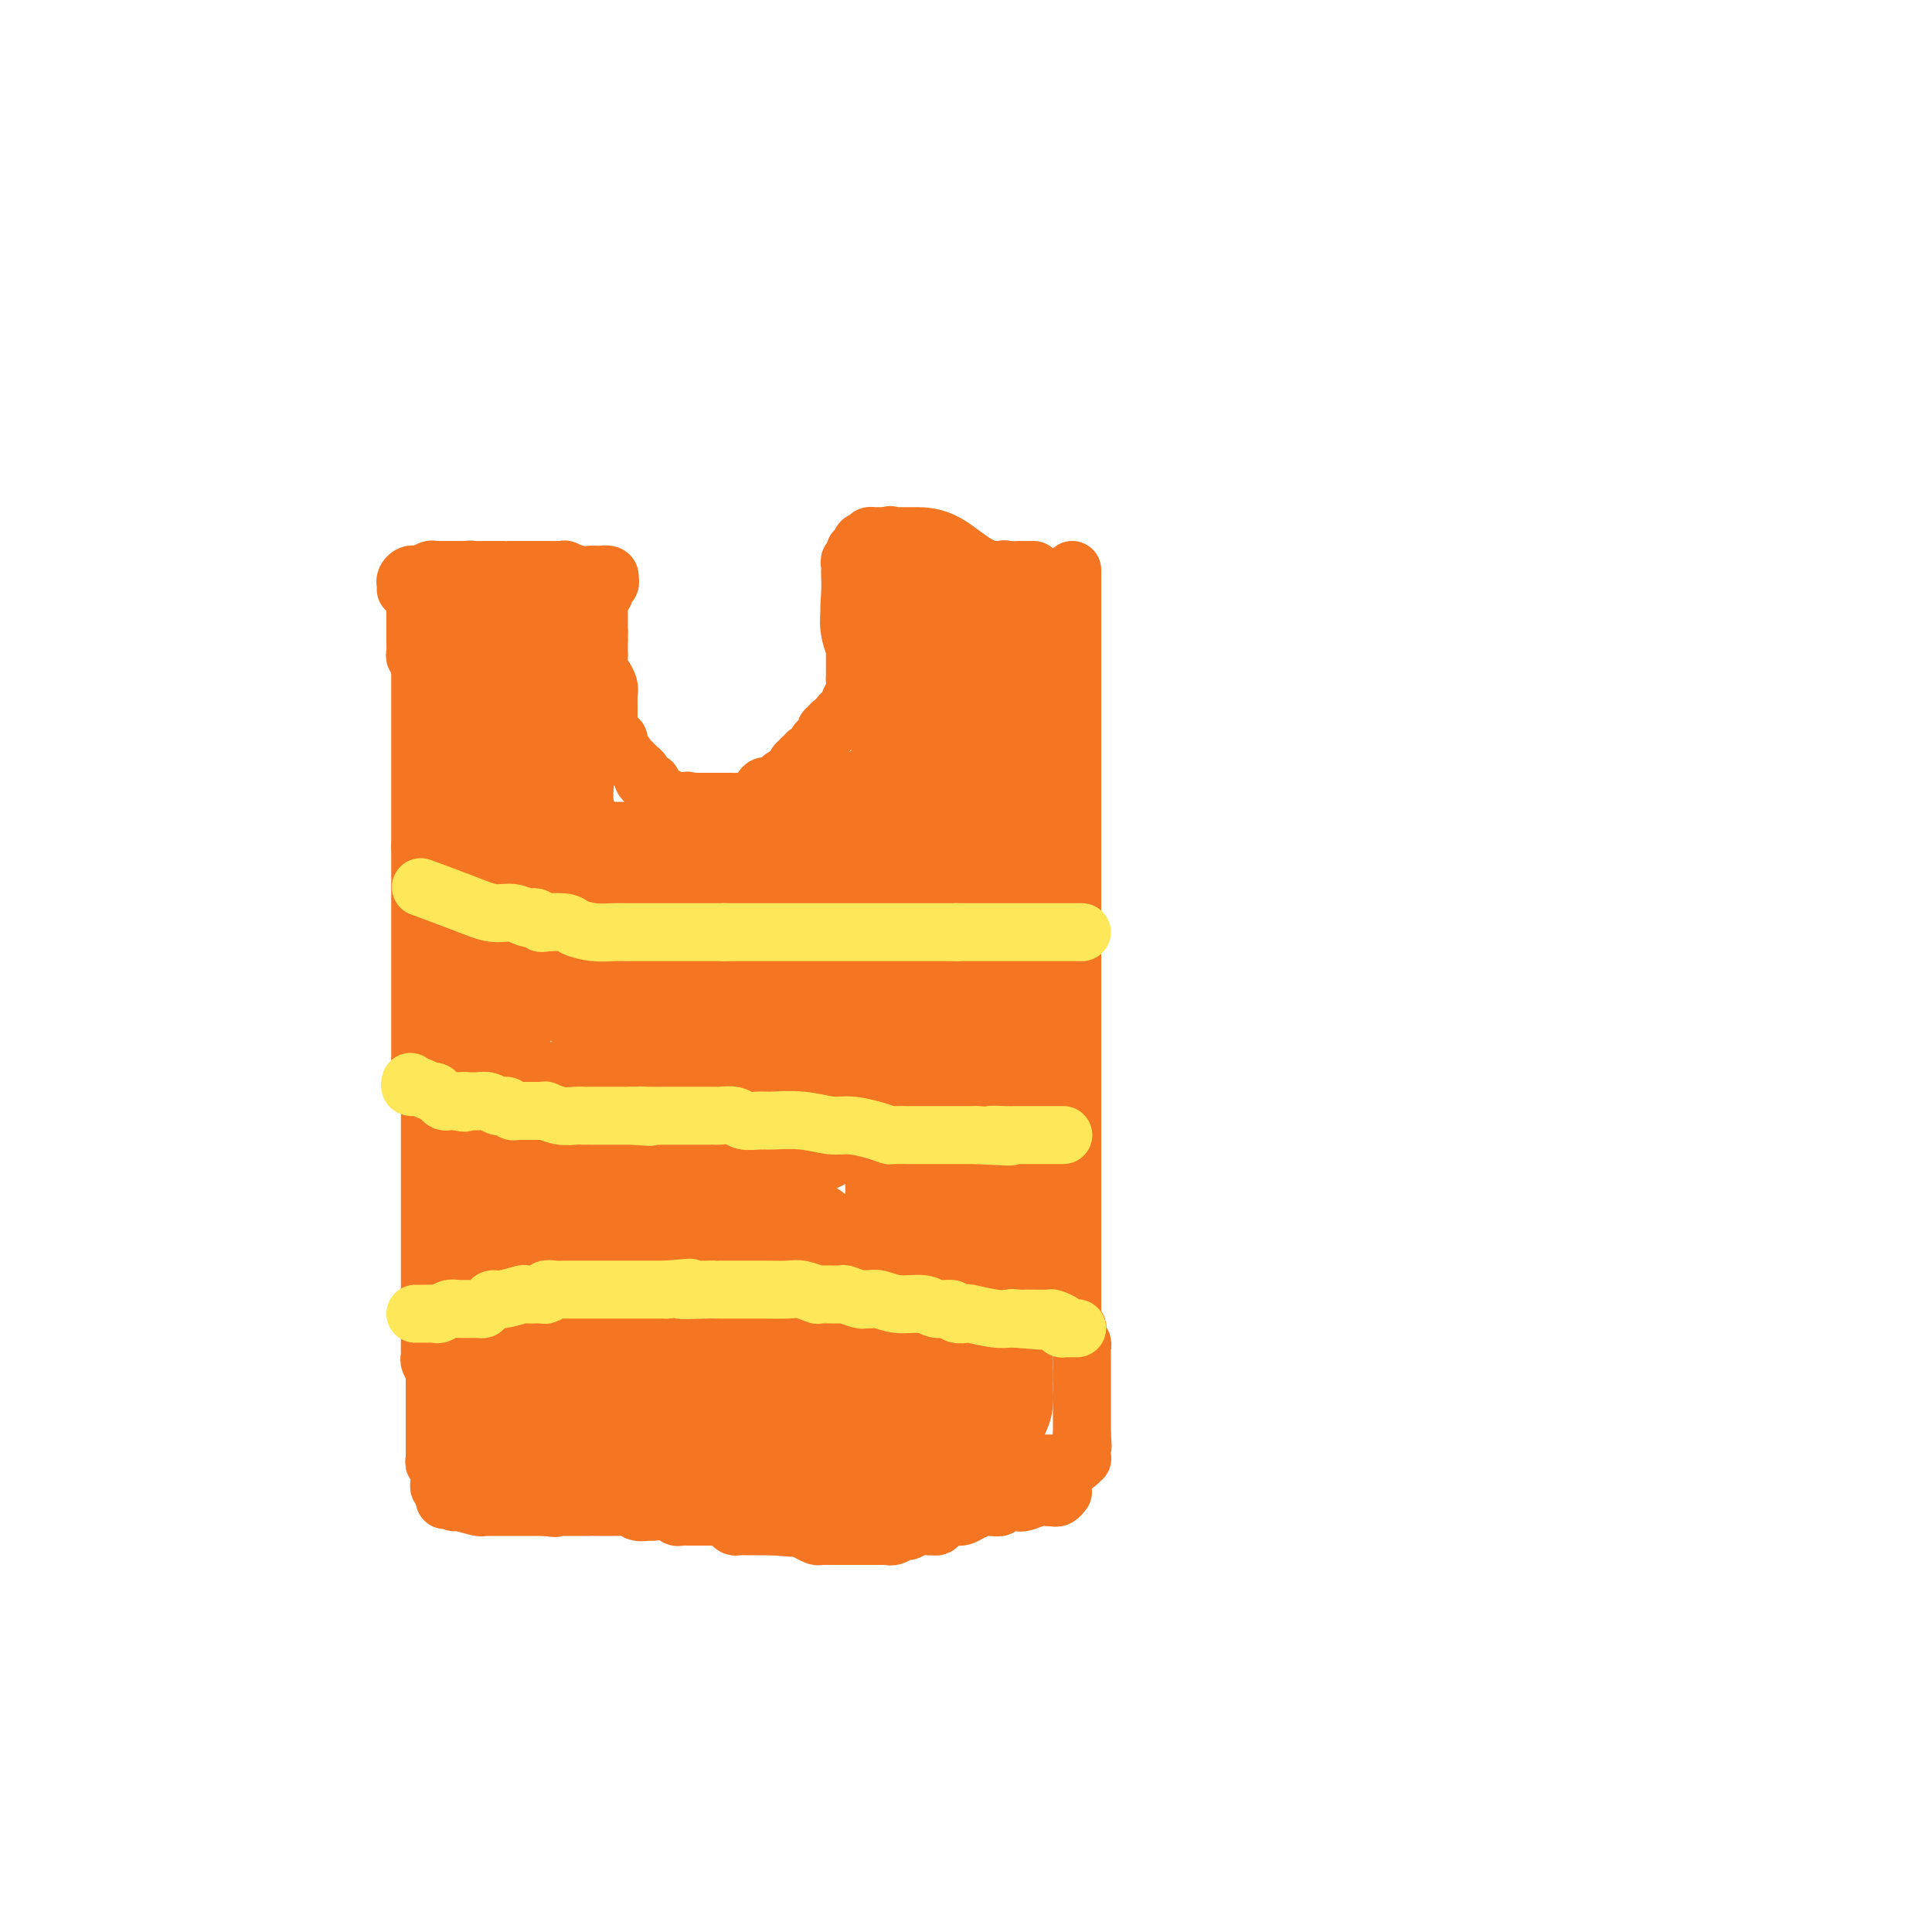 <svg viewBox='0 0 400 400' version='1.1' xmlns='http://www.w3.org/2000/svg' xmlns:xlink='http://www.w3.org/1999/xlink'><g fill='none' stroke='#F47623' stroke-width='12' stroke-linecap='round' stroke-linejoin='round'><path d='M84,122c0.022,-0.340 0.044,-0.680 0,-1c-0.044,-0.320 -0.153,-0.621 0,-1c0.153,-0.379 0.570,-0.837 1,-1c0.430,-0.163 0.874,-0.029 1,0c0.126,0.029 -0.067,-0.045 0,0c0.067,0.045 0.396,0.208 1,0c0.604,-0.208 1.485,-0.788 2,-1c0.515,-0.212 0.663,-0.057 1,0c0.337,0.057 0.864,0.015 1,0c0.136,-0.015 -0.117,-0.004 0,0c0.117,0.004 0.605,0.001 1,0c0.395,-0.001 0.697,-0.000 1,0c0.303,0.000 0.607,0.000 1,0c0.393,-0.000 0.875,-0.000 1,0c0.125,0.000 -0.107,0.000 0,0c0.107,-0.000 0.554,-0.000 1,0'/><path d='M96,118c2.048,-0.155 1.667,-0.041 2,0c0.333,0.041 1.381,0.011 2,0c0.619,-0.011 0.808,-0.003 1,0c0.192,0.003 0.385,0.001 1,0c0.615,-0.001 1.652,-0.000 2,0c0.348,0.000 0.006,0.000 0,0c-0.006,-0.000 0.324,0.000 1,0c0.676,-0.000 1.699,-0.000 2,0c0.301,0.000 -0.121,0.000 1,0c1.121,-0.000 3.786,-0.001 5,0c1.214,0.001 0.976,0.004 1,0c0.024,-0.004 0.311,-0.015 1,0c0.689,0.015 1.781,0.057 2,0c0.219,-0.057 -0.436,-0.211 0,0c0.436,0.211 1.964,0.788 3,1c1.036,0.212 1.582,0.061 2,0c0.418,-0.061 0.709,-0.030 1,0'/><path d='M123,119c4.571,0.167 2.500,0.083 2,0c-0.500,-0.083 0.571,-0.167 1,0c0.429,0.167 0.214,0.583 0,1'/><path d='M126,120c0.524,0.393 0.333,0.875 0,1c-0.333,0.125 -0.807,-0.107 -1,0c-0.193,0.107 -0.104,0.552 0,1c0.104,0.448 0.224,0.898 0,1c-0.224,0.102 -0.792,-0.145 -1,0c-0.208,0.145 -0.056,0.683 0,1c0.056,0.317 0.015,0.414 0,1c-0.015,0.586 -0.004,1.662 0,2c0.004,0.338 0.001,-0.064 0,0c-0.001,0.064 -0.000,0.592 0,1c0.000,0.408 0.000,0.697 0,1c-0.000,0.303 -0.000,0.620 0,1c0.000,0.380 0.000,0.823 0,1c-0.000,0.177 -0.000,0.089 0,0'/><path d='M124,131c-0.309,1.880 -0.083,1.080 0,1c0.083,-0.080 0.021,0.558 0,1c-0.021,0.442 -0.002,0.687 0,1c0.002,0.313 -0.015,0.695 0,1c0.015,0.305 0.060,0.532 0,1c-0.060,0.468 -0.226,1.175 0,2c0.226,0.825 0.845,1.766 1,2c0.155,0.234 -0.155,-0.239 0,0c0.155,0.239 0.774,1.192 1,2c0.226,0.808 0.061,1.472 0,2c-0.061,0.528 -0.016,0.920 0,1c0.016,0.080 0.004,-0.151 0,0c-0.004,0.151 -0.001,0.684 0,1c0.001,0.316 -0.001,0.413 0,1c0.001,0.587 0.004,1.663 0,2c-0.004,0.337 -0.016,-0.063 0,0c0.016,0.063 0.061,0.591 0,1c-0.061,0.409 -0.226,0.701 0,1c0.226,0.299 0.844,0.606 1,1c0.156,0.394 -0.150,0.875 0,1c0.150,0.125 0.757,-0.107 1,0c0.243,0.107 0.121,0.554 0,1'/><path d='M128,154c0.798,3.963 0.792,2.371 1,2c0.208,-0.371 0.629,0.477 1,1c0.371,0.523 0.690,0.719 1,1c0.310,0.281 0.609,0.648 1,1c0.391,0.352 0.875,0.689 1,1c0.125,0.311 -0.107,0.595 0,1c0.107,0.405 0.553,0.932 1,1c0.447,0.068 0.894,-0.323 1,0c0.106,0.323 -0.130,1.358 0,2c0.130,0.642 0.626,0.890 1,1c0.374,0.110 0.626,0.082 1,0c0.374,-0.082 0.871,-0.218 1,0c0.129,0.218 -0.110,0.790 0,1c0.110,0.210 0.568,0.056 1,0c0.432,-0.056 0.838,-0.016 1,0c0.162,0.016 0.081,0.008 0,0'/><path d='M140,166c2.267,1.856 1.934,0.497 2,0c0.066,-0.497 0.532,-0.133 1,0c0.468,0.133 0.937,0.036 1,0c0.063,-0.036 -0.281,-0.010 0,0c0.281,0.010 1.188,0.003 2,0c0.812,-0.003 1.531,-0.001 2,0c0.469,0.001 0.689,-0.000 1,0c0.311,0.000 0.712,0.001 1,0c0.288,-0.001 0.463,-0.005 1,0c0.537,0.005 1.435,0.017 2,0c0.565,-0.017 0.795,-0.065 1,0c0.205,0.065 0.383,0.241 1,0c0.617,-0.241 1.671,-0.901 2,-1c0.329,-0.099 -0.067,0.362 0,0c0.067,-0.362 0.596,-1.546 1,-2c0.404,-0.454 0.682,-0.178 1,0c0.318,0.178 0.677,0.259 1,0c0.323,-0.259 0.611,-0.857 1,-1c0.389,-0.143 0.877,0.168 1,0c0.123,-0.168 -0.121,-0.814 0,-1c0.121,-0.186 0.606,0.090 1,0c0.394,-0.090 0.697,-0.545 1,-1'/><path d='M164,160c1.944,-1.095 1.304,-0.833 1,-1c-0.304,-0.167 -0.274,-0.761 0,-1c0.274,-0.239 0.790,-0.121 1,0c0.210,0.121 0.112,0.244 0,0c-0.112,-0.244 -0.237,-0.857 0,-1c0.237,-0.143 0.838,0.182 1,0c0.162,-0.182 -0.115,-0.871 0,-1c0.115,-0.129 0.623,0.303 1,0c0.377,-0.303 0.622,-1.339 1,-2c0.378,-0.661 0.890,-0.947 1,-1c0.110,-0.053 -0.182,0.126 0,0c0.182,-0.126 0.839,-0.559 1,-1c0.161,-0.441 -0.173,-0.891 0,-1c0.173,-0.109 0.854,0.125 1,0c0.146,-0.125 -0.244,-0.607 0,-1c0.244,-0.393 1.122,-0.696 2,-1'/><path d='M174,149c1.504,-1.958 0.263,-1.354 0,-1c-0.263,0.354 0.451,0.456 1,0c0.549,-0.456 0.932,-1.470 1,-2c0.068,-0.530 -0.178,-0.576 0,-1c0.178,-0.424 0.780,-1.227 1,-2c0.220,-0.773 0.059,-1.516 0,-2c-0.059,-0.484 -0.016,-0.708 0,-1c0.016,-0.292 0.004,-0.652 0,-1c-0.004,-0.348 -0.001,-0.685 0,-1c0.001,-0.315 0.000,-0.609 0,-1c-0.000,-0.391 -0.000,-0.878 0,-1c0.000,-0.122 0.000,0.121 0,0c-0.000,-0.121 -0.000,-0.606 0,-1c0.000,-0.394 0.000,-0.697 0,-1'/><path d='M177,134c0.238,-3.438 -0.668,-4.532 -1,-6c-0.332,-1.468 -0.090,-3.311 0,-5c0.090,-1.689 0.028,-3.226 0,-4c-0.028,-0.774 -0.022,-0.785 0,-1c0.022,-0.215 0.061,-0.632 0,-1c-0.061,-0.368 -0.223,-0.686 0,-1c0.223,-0.314 0.829,-0.623 1,-1c0.171,-0.377 -0.094,-0.822 0,-1c0.094,-0.178 0.547,-0.089 1,0'/><path d='M178,114c0.317,-3.276 0.610,-1.466 1,-1c0.390,0.466 0.878,-0.411 1,-1c0.122,-0.589 -0.122,-0.890 0,-1c0.122,-0.110 0.610,-0.030 1,0c0.390,0.030 0.682,0.008 1,0c0.318,-0.008 0.662,-0.002 1,0c0.338,0.002 0.669,0.001 1,0'/><path d='M184,111c0.882,-0.464 0.086,-0.124 0,0c-0.086,0.124 0.537,0.033 1,0c0.463,-0.033 0.765,-0.009 1,0c0.235,0.009 0.404,0.001 1,0c0.596,-0.001 1.620,0.003 2,0c0.380,-0.003 0.116,-0.015 1,0c0.884,0.015 2.916,0.057 5,1c2.084,0.943 4.222,2.789 6,4c1.778,1.211 3.198,1.789 4,2c0.802,0.211 0.985,0.057 1,0c0.015,-0.057 -0.139,-0.016 0,0c0.139,0.016 0.569,0.008 1,0'/><path d='M207,118c3.757,1.083 1.651,0.290 1,0c-0.651,-0.290 0.154,-0.078 1,0c0.846,0.078 1.733,0.021 2,0c0.267,-0.021 -0.086,-0.006 0,0c0.086,0.006 0.611,0.001 1,0c0.389,-0.001 0.643,-0.000 1,0c0.357,0.000 0.816,0.000 1,0c0.184,-0.000 0.092,-0.000 0,0'/><path d='M86,120c-0.000,0.728 -0.000,1.456 0,2c0.000,0.544 0.000,0.905 0,1c-0.000,0.095 -0.000,-0.077 0,0c0.000,0.077 0.000,0.402 0,1c-0.000,0.598 -0.000,1.469 0,2c0.000,0.531 0.000,0.721 0,1c-0.000,0.279 -0.000,0.647 0,1c0.000,0.353 0.000,0.690 0,1c-0.000,0.310 -0.000,0.594 0,1c0.000,0.406 0.000,0.935 0,1c-0.000,0.065 -0.001,-0.332 0,0c0.001,0.332 0.004,1.395 0,2c-0.004,0.605 -0.015,0.753 0,1c0.015,0.247 0.056,0.592 0,1c-0.056,0.408 -0.207,0.879 0,1c0.207,0.121 0.774,-0.108 1,0c0.226,0.108 0.113,0.554 0,1'/><path d='M87,137c0.155,2.810 0.041,1.334 0,1c-0.041,-0.334 -0.011,0.473 0,1c0.011,0.527 0.003,0.772 0,1c-0.003,0.228 -0.001,0.439 0,1c0.001,0.561 0.000,1.474 0,2c-0.000,0.526 -0.000,0.666 0,1c0.000,0.334 0.000,0.863 0,1c-0.000,0.137 -0.000,-0.118 0,0c0.000,0.118 0.000,0.609 0,1c-0.000,0.391 -0.000,0.682 0,1c0.000,0.318 0.000,0.663 0,1c-0.000,0.337 -0.000,0.667 0,1c0.000,0.333 0.000,0.669 0,1c-0.000,0.331 -0.000,0.656 0,1c0.000,0.344 0.000,0.706 0,1c-0.000,0.294 -0.000,0.520 0,1c0.000,0.480 0.000,1.214 0,2c-0.000,0.786 -0.000,1.624 0,2c0.000,0.376 0.000,0.288 0,1c-0.000,0.712 -0.000,2.222 0,3c0.000,0.778 0.000,0.822 0,1c-0.000,0.178 -0.000,0.489 0,1c0.000,0.511 0.000,1.222 0,2c0.000,0.778 0.000,1.622 0,2c0.000,0.378 0.000,0.291 0,1c0.000,0.709 0.000,2.215 0,3c0.000,0.785 0.000,0.850 0,1c0.000,0.150 0.000,0.387 0,1c0.000,0.613 0.000,1.604 0,2c0.000,0.396 0.000,0.198 0,0'/><path d='M87,175c0.000,6.305 0.000,3.068 0,2c0.000,-1.068 0.000,0.033 0,1c0.000,0.967 0.000,1.801 0,2c0.000,0.199 0.000,-0.238 0,0c0.000,0.238 0.000,1.152 0,2c0.000,0.848 0.000,1.631 0,2c0.000,0.369 0.000,0.325 0,1c0.000,0.675 0.000,2.067 0,3c0.000,0.933 -0.000,1.405 0,2c0.000,0.595 0.000,1.314 0,2c-0.000,0.686 0.000,1.341 0,2c-0.000,0.659 0.000,1.322 0,2c0.000,0.678 -0.000,1.372 0,2c0.000,0.628 0.000,1.189 0,2c0.000,0.811 0.000,1.870 0,3c0.000,1.130 0.000,2.330 0,3c0.000,0.670 0.000,0.810 0,1c0.000,0.190 0.000,0.431 0,1c0.000,0.569 0.000,1.466 0,2c0.000,0.534 0.000,0.705 0,1c0.000,0.295 0.000,0.713 0,1c0.000,0.287 0.000,0.444 0,1c0.000,0.556 0.000,1.511 0,2c0.000,0.489 0.000,0.513 0,1c0.000,0.487 0.000,1.439 0,2c0.000,0.561 0.000,0.732 0,1c0.000,0.268 0.000,0.634 0,1'/><path d='M87,220c-0.065,7.307 -0.228,3.074 0,2c0.228,-1.074 0.846,1.012 1,2c0.154,0.988 -0.155,0.880 0,1c0.155,0.120 0.774,0.469 1,1c0.226,0.531 0.061,1.245 0,2c-0.061,0.755 -0.016,1.550 0,2c0.016,0.450 0.004,0.555 0,1c-0.004,0.445 -0.001,1.232 0,2c0.001,0.768 0.000,1.519 0,2c-0.000,0.481 -0.000,0.693 0,1c0.000,0.307 0.000,0.708 0,1c-0.000,0.292 -0.000,0.474 0,1c0.000,0.526 0.000,1.397 0,2c-0.000,0.603 -0.000,0.939 0,1c0.000,0.061 0.000,-0.152 0,0c-0.000,0.152 -0.000,0.671 0,1c0.000,0.329 0.000,0.468 0,1c-0.000,0.532 -0.000,1.456 0,2c0.000,0.544 0.000,0.707 0,1c-0.000,0.293 -0.000,0.717 0,1c0.000,0.283 0.000,0.427 0,1c-0.000,0.573 -0.000,1.575 0,2c0.000,0.425 0.000,0.273 0,1c-0.000,0.727 -0.000,2.334 0,3c0.000,0.666 0.000,0.390 0,1c-0.000,0.610 -0.000,2.105 0,3c0.000,0.895 0.000,1.188 0,2c-0.000,0.812 -0.000,2.142 0,3c0.000,0.858 0.000,1.245 0,2c0.000,0.755 0.000,1.877 0,3'/><path d='M89,268c0.309,7.317 0.083,1.609 0,0c-0.083,-1.609 -0.022,0.882 0,2c0.022,1.118 0.006,0.864 0,1c-0.006,0.136 -0.002,0.663 0,1c0.002,0.337 0.000,0.486 0,1c-0.000,0.514 -0.000,1.394 0,2c0.000,0.606 -0.000,0.940 0,1c0.000,0.060 0.000,-0.152 0,0c-0.000,0.152 -0.001,0.670 0,1c0.001,0.330 0.004,0.473 0,1c-0.004,0.527 -0.016,1.437 0,2c0.016,0.563 0.061,0.780 0,1c-0.061,0.220 -0.226,0.443 0,1c0.226,0.557 0.845,1.449 1,2c0.155,0.551 -0.155,0.760 0,1c0.155,0.240 0.774,0.512 1,1c0.226,0.488 0.061,1.191 0,2c-0.061,0.809 -0.016,1.722 0,2c0.016,0.278 0.003,-0.081 0,0c-0.003,0.081 0.002,0.600 0,1c-0.002,0.400 -0.012,0.681 0,1c0.012,0.319 0.046,0.677 0,1c-0.046,0.323 -0.171,0.611 0,1c0.171,0.389 0.638,0.879 1,1c0.362,0.121 0.617,-0.126 1,0c0.383,0.126 0.893,0.625 1,1c0.107,0.375 -0.188,0.626 0,1c0.188,0.374 0.858,0.870 1,1c0.142,0.130 -0.245,-0.106 0,0c0.245,0.106 1.123,0.553 2,1'/><path d='M97,299c0.880,1.016 0.080,1.057 0,1c-0.080,-0.057 0.561,-0.211 1,0c0.439,0.211 0.675,0.789 1,1c0.325,0.211 0.739,0.057 1,0c0.261,-0.057 0.370,-0.015 1,0c0.630,0.015 1.780,0.004 3,0c1.220,-0.004 2.511,-0.001 4,0c1.489,0.001 3.177,0.000 4,0c0.823,-0.000 0.779,-0.000 1,0c0.221,0.000 0.705,0.001 1,0c0.295,-0.001 0.402,-0.002 1,0c0.598,0.002 1.689,0.008 2,0c0.311,-0.008 -0.158,-0.031 0,0c0.158,0.031 0.943,0.116 2,0c1.057,-0.116 2.387,-0.435 3,0c0.613,0.435 0.509,1.622 1,2c0.491,0.378 1.577,-0.052 2,0c0.423,0.052 0.182,0.587 1,1c0.818,0.413 2.695,0.703 4,1c1.305,0.297 2.040,0.600 3,1c0.960,0.400 2.147,0.896 3,1c0.853,0.104 1.374,-0.183 2,0c0.626,0.183 1.358,0.837 2,1c0.642,0.163 1.193,-0.167 2,0c0.807,0.167 1.868,0.829 3,1c1.132,0.171 2.334,-0.150 3,0c0.666,0.150 0.795,0.771 1,1c0.205,0.229 0.487,0.065 1,0c0.513,-0.065 1.256,-0.033 2,0'/><path d='M152,310c4.813,1.388 1.845,0.357 1,0c-0.845,-0.357 0.433,-0.039 1,0c0.567,0.039 0.422,-0.200 1,0c0.578,0.200 1.879,0.838 2,1c0.121,0.162 -0.939,-0.153 0,0c0.939,0.153 3.877,0.773 5,1c1.123,0.227 0.432,0.061 1,0c0.568,-0.061 2.393,-0.016 3,0c0.607,0.016 -0.006,0.004 0,0c0.006,-0.004 0.632,-0.001 1,0c0.368,0.001 0.479,0.000 1,0c0.521,-0.000 1.453,-0.000 2,0c0.547,0.000 0.709,0.000 1,0c0.291,-0.000 0.711,-0.000 1,0c0.289,0.000 0.449,0.000 1,0c0.551,-0.000 1.495,-0.000 2,0c0.505,0.000 0.572,0.001 1,0c0.428,-0.001 1.218,-0.004 2,0c0.782,0.004 1.557,0.015 2,0c0.443,-0.015 0.555,-0.057 1,0c0.445,0.057 1.225,0.211 2,0c0.775,-0.211 1.547,-0.788 2,-1c0.453,-0.212 0.588,-0.061 1,0c0.412,0.061 1.100,0.031 2,0c0.900,-0.031 2.012,-0.064 3,0c0.988,0.064 1.852,0.223 3,0c1.148,-0.223 2.578,-0.829 3,-1c0.422,-0.171 -0.165,0.094 0,0c0.165,-0.094 1.083,-0.547 2,-1'/><path d='M199,309c2.859,-0.630 2.008,-0.704 2,-1c-0.008,-0.296 0.827,-0.815 1,-1c0.173,-0.185 -0.315,-0.035 0,0c0.315,0.035 1.432,-0.046 2,0c0.568,0.046 0.587,0.219 1,0c0.413,-0.219 1.221,-0.829 2,-1c0.779,-0.171 1.528,0.099 2,0c0.472,-0.099 0.665,-0.565 1,-1c0.335,-0.435 0.810,-0.839 1,-1c0.190,-0.161 0.095,-0.081 0,0'/><path d='M222,118c0.000,0.222 0.000,0.445 0,1c0.000,0.555 -0.000,1.444 0,2c0.000,0.556 0.000,0.780 0,1c0.000,0.220 0.000,0.436 0,1c-0.000,0.564 0.000,1.474 0,2c0.000,0.526 -0.000,0.666 0,1c0.000,0.334 0.000,0.863 0,1c0.000,0.137 0.000,-0.117 0,0c0.000,0.117 0.000,0.605 0,1c0.000,0.395 0.000,0.697 0,1c0.000,0.303 0.000,0.606 0,1c0.000,0.394 -0.000,0.879 0,1c0.000,0.121 0.000,-0.122 0,0c-0.000,0.122 -0.000,0.609 0,1c0.000,0.391 0.000,0.685 0,1c0.000,0.315 0.000,0.651 0,1c0.000,0.349 0.000,0.709 0,1c0.000,0.291 0.000,0.512 0,1c0.000,0.488 0.000,1.244 0,2'/><path d='M222,138c0.000,3.290 -0.000,1.516 0,1c0.000,-0.516 0.000,0.228 0,1c0.000,0.772 0.000,1.573 0,2c-0.000,0.427 0.000,0.482 0,1c0.000,0.518 -0.000,1.501 0,2c0.000,0.499 0.000,0.514 0,1c0.000,0.486 0.000,1.443 0,2c0.000,0.557 0.000,0.715 0,1c0.000,0.285 0.000,0.698 0,1c0.000,0.302 0.000,0.493 0,1c0.000,0.507 -0.000,1.329 0,2c0.000,0.671 0.000,1.190 0,2c-0.000,0.810 -0.000,1.909 0,3c0.000,1.091 0.000,2.174 0,3c0.000,0.826 0.000,1.396 0,2c0.000,0.604 0.000,1.242 0,2c0.000,0.758 0.000,1.636 0,2c0.000,0.364 0.000,0.216 0,1c0.000,0.784 0.000,2.502 0,3c0.000,0.498 0.000,-0.222 0,0c0.000,0.222 0.000,1.386 0,2c0.000,0.614 0.000,0.679 0,1c0.000,0.321 0.000,0.900 0,1c0.000,0.100 0.000,-0.278 0,0c0.000,0.278 0.000,1.210 0,2c0.000,0.790 0.000,1.436 0,2c0.000,0.564 0.000,1.046 0,2c0.000,0.954 0.000,2.379 0,3c0.000,0.621 0.000,0.436 0,1c0.000,0.564 0.000,1.875 0,3c0.000,1.125 0.000,2.062 0,3'/><path d='M222,191c0.000,8.452 -0.000,3.080 0,2c0.000,-1.080 0.000,2.130 0,4c0.000,1.870 0.000,2.399 0,3c-0.000,0.601 0.000,1.273 0,2c0.000,0.727 -0.000,1.508 0,2c0.000,0.492 0.000,0.696 0,1c0.000,0.304 0.000,0.709 0,1c0.000,0.291 0.000,0.466 0,1c0.000,0.534 0.000,1.425 0,2c0.000,0.575 0.000,0.835 0,1c0.000,0.165 -0.000,0.237 0,1c0.000,0.763 0.000,2.218 0,3c-0.000,0.782 -0.000,0.891 0,1c0.000,0.109 0.000,0.218 0,1c0.000,0.782 0.000,2.238 0,3c0.000,0.762 0.000,0.829 0,1c0.000,0.171 0.000,0.445 0,1c0.000,0.555 0.000,1.392 0,2c0.000,0.608 0.000,0.987 0,1c0.000,0.013 0.000,-0.340 0,0c0.000,0.340 0.000,1.372 0,2c0.000,0.628 0.000,0.851 0,1c0.000,0.149 0.000,0.224 0,1c0.000,0.776 0.000,2.253 0,3c0.000,0.747 0.000,0.763 0,1c0.000,0.237 0.000,0.693 0,1c0.000,0.307 0.000,0.463 0,1c0.000,0.537 0.000,1.453 0,2c0.000,0.547 0.000,0.724 0,1c0.000,0.276 0.000,0.650 0,1c0.000,0.350 0.000,0.675 0,1'/><path d='M222,239c0.000,7.887 -0.000,3.605 0,2c0.000,-1.605 0.000,-0.531 0,0c0.000,0.531 0.000,0.520 0,1c-0.000,0.480 0.000,1.452 0,2c0.000,0.548 -0.000,0.672 0,1c0.000,0.328 0.000,0.861 0,1c0.000,0.139 0.000,-0.117 0,0c0.000,0.117 0.000,0.608 0,1c0.000,0.392 0.000,0.685 0,1c0.000,0.315 0.000,0.652 0,1c0.000,0.348 -0.000,0.705 0,1c0.000,0.295 0.000,0.527 0,1c-0.000,0.473 -0.000,1.187 0,2c0.000,0.813 0.000,1.723 0,2c0.000,0.277 0.000,-0.080 0,0c0.000,0.080 0.000,0.598 0,1c0.000,0.402 0.000,0.689 0,1c0.000,0.311 0.000,0.648 0,1c0.000,0.352 0.000,0.721 0,1c0.000,0.279 0.000,0.469 0,1c0.000,0.531 0.000,1.403 0,2c0.000,0.597 0.000,0.919 0,1c0.000,0.081 0.000,-0.081 0,0c0.000,0.081 0.000,0.403 0,1c0.000,0.597 0.000,1.468 0,2c0.000,0.532 0.000,0.724 0,1c0.000,0.276 0.000,0.635 0,1c0.000,0.365 0.000,0.737 0,1c0.000,0.263 0.000,0.417 0,1c0.000,0.583 0.000,1.595 0,2c0.000,0.405 0.000,0.202 0,0'/><path d='M222,272c0.228,5.720 0.797,3.522 1,3c0.203,-0.522 0.040,0.634 0,1c-0.040,0.366 0.042,-0.057 0,0c-0.042,0.057 -0.207,0.594 0,1c0.207,0.406 0.788,0.683 1,1c0.212,0.317 0.057,0.675 0,1c-0.057,0.325 -0.015,0.615 0,1c0.015,0.385 0.004,0.863 0,1c-0.004,0.137 -0.001,-0.066 0,0c0.001,0.066 0.000,0.403 0,1c-0.000,0.597 -0.000,1.455 0,2c0.000,0.545 0.000,0.776 0,1c-0.000,0.224 -0.000,0.442 0,1c0.000,0.558 0.000,1.458 0,2c-0.000,0.542 -0.000,0.728 0,1c0.000,0.272 0.000,0.631 0,1c-0.000,0.369 -0.000,0.746 0,1c0.000,0.254 0.000,0.383 0,1c-0.000,0.617 -0.000,1.722 0,2c0.000,0.278 0.000,-0.271 0,0c-0.000,0.271 -0.000,1.363 0,2c0.000,0.637 0.000,0.818 0,1'/><path d='M224,297c0.309,4.107 0.083,1.874 0,1c-0.083,-0.874 -0.022,-0.388 0,0c0.022,0.388 0.007,0.677 0,1c-0.007,0.323 -0.005,0.679 0,1c0.005,0.321 0.014,0.608 0,1c-0.014,0.392 -0.050,0.890 0,1c0.050,0.110 0.187,-0.167 0,0c-0.187,0.167 -0.698,0.777 -1,1c-0.302,0.223 -0.394,0.060 -1,0c-0.606,-0.060 -1.725,-0.016 -2,0c-0.275,0.016 0.295,0.004 0,0c-0.295,-0.004 -1.455,-0.001 -2,0c-0.545,0.001 -0.475,0.000 -1,0c-0.525,-0.000 -1.646,-0.000 -2,0c-0.354,0.000 0.059,0.000 0,0c-0.059,-0.000 -0.588,-0.000 -1,0c-0.412,0.000 -0.706,0.000 -1,0'/><path d='M213,303c-1.968,0.000 -1.886,0.000 -2,0c-0.114,0.000 -0.422,0.000 -1,0c-0.578,0.000 -1.425,0.000 -2,0c-0.575,0.000 -0.879,0.000 -1,0c-0.121,0.000 -0.061,0.000 0,0'/></g>
<g fill='none' stroke='#F47623' stroke-width='28' stroke-linecap='round' stroke-linejoin='round'><path d='M184,130c-0.210,-0.734 -0.421,-1.469 0,-2c0.421,-0.531 1.473,-0.859 2,-1c0.527,-0.141 0.527,-0.094 1,0c0.473,0.094 1.418,0.235 2,0c0.582,-0.235 0.800,-0.847 1,-1c0.200,-0.153 0.382,0.155 1,0c0.618,-0.155 1.671,-0.771 2,-1c0.329,-0.229 -0.065,-0.072 0,0c0.065,0.072 0.590,0.058 1,0c0.410,-0.058 0.705,-0.160 1,0c0.295,0.160 0.591,0.583 2,1c1.409,0.417 3.933,0.829 5,1c1.067,0.171 0.677,0.102 1,0c0.323,-0.102 1.357,-0.237 2,0c0.643,0.237 0.894,0.847 1,1c0.106,0.153 0.067,-0.151 0,0c-0.067,0.151 -0.162,0.757 0,1c0.162,0.243 0.581,0.121 1,0'/><path d='M207,129c2.332,0.863 1.161,1.022 1,1c-0.161,-0.022 0.689,-0.224 1,0c0.311,0.224 0.083,0.874 0,1c-0.083,0.126 -0.022,-0.271 0,0c0.022,0.271 0.006,1.212 0,2c-0.006,0.788 -0.001,1.424 0,2c0.001,0.576 -0.004,1.091 0,2c0.004,0.909 0.015,2.212 0,3c-0.015,0.788 -0.057,1.061 0,2c0.057,0.939 0.211,2.543 0,3c-0.211,0.457 -0.789,-0.233 -1,0c-0.211,0.233 -0.057,1.390 0,2c0.057,0.610 0.016,0.673 0,1c-0.016,0.327 -0.007,0.918 0,1c0.007,0.082 0.012,-0.344 0,0c-0.012,0.344 -0.042,1.457 0,2c0.042,0.543 0.155,0.515 0,1c-0.155,0.485 -0.577,1.481 -1,2c-0.423,0.519 -0.845,0.559 -1,1c-0.155,0.441 -0.041,1.283 0,2c0.041,0.717 0.011,1.308 0,2c-0.011,0.692 -0.003,1.483 0,2c0.003,0.517 0.002,0.758 0,1'/><path d='M206,162c-0.155,5.529 -0.041,2.850 0,2c0.041,-0.850 0.011,0.128 0,1c-0.011,0.872 -0.003,1.637 0,2c0.003,0.363 0.002,0.323 0,1c-0.002,0.677 -0.004,2.072 0,3c0.004,0.928 0.015,1.389 0,2c-0.015,0.611 -0.057,1.371 0,2c0.057,0.629 0.211,1.126 0,2c-0.211,0.874 -0.789,2.125 -1,3c-0.211,0.875 -0.057,1.375 0,2c0.057,0.625 0.015,1.375 0,2c-0.015,0.625 -0.003,1.125 0,2c0.003,0.875 -0.003,2.123 0,3c0.003,0.877 0.015,1.381 0,2c-0.015,0.619 -0.057,1.354 0,2c0.057,0.646 0.211,1.205 0,2c-0.211,0.795 -0.789,1.827 -1,3c-0.211,1.173 -0.057,2.485 0,3c0.057,0.515 0.015,0.231 0,1c-0.015,0.769 -0.004,2.590 0,4c0.004,1.410 0.001,2.409 0,3c-0.001,0.591 -0.000,0.773 0,1c0.000,0.227 0.000,0.500 0,1c-0.000,0.500 -0.000,1.226 0,2c0.000,0.774 0.000,1.596 0,2c-0.000,0.404 -0.000,0.392 0,1c0.000,0.608 0.000,1.837 0,3c-0.000,1.163 -0.000,2.260 0,3c0.000,0.740 0.000,1.122 0,2c-0.000,0.878 -0.000,2.251 0,3c0.000,0.749 0.000,0.875 0,1'/><path d='M204,228c-0.309,10.601 -0.083,4.105 0,2c0.083,-2.105 0.022,0.183 0,2c-0.022,1.817 -0.006,3.163 0,4c0.006,0.837 0.002,1.166 0,2c-0.002,0.834 -0.000,2.173 0,3c0.000,0.827 0.000,1.143 0,2c-0.000,0.857 -0.000,2.256 0,3c0.000,0.744 0.000,0.832 0,1c-0.000,0.168 -0.000,0.416 0,1c0.000,0.584 0.000,1.505 0,2c-0.000,0.495 -0.000,0.565 0,1c0.000,0.435 0.000,1.233 0,2c-0.000,0.767 -0.000,1.501 0,2c0.000,0.499 0.000,0.763 0,1c-0.000,0.237 -0.000,0.448 0,1c0.000,0.552 0.000,1.446 0,2c-0.000,0.554 -0.000,0.768 0,1c0.000,0.232 0.000,0.481 0,1c-0.000,0.519 -0.000,1.309 0,2c0.000,0.691 0.000,1.285 0,2c-0.000,0.715 -0.000,1.552 0,2c0.000,0.448 0.000,0.506 0,1c-0.000,0.494 0.000,1.423 0,2c0.000,0.577 0.000,0.801 0,1c0.000,0.199 0.000,0.371 0,1c0.000,0.629 0.000,1.713 0,3c0.000,1.287 0.000,2.776 0,4c0.000,1.224 0.000,2.184 0,3c0.000,0.816 0.000,1.489 0,2c0.000,0.511 0.000,0.860 0,1c0.000,0.140 0.000,0.070 0,0'/><path d='M204,285c0.003,9.233 0.011,3.817 0,2c-0.011,-1.817 -0.039,-0.035 0,1c0.039,1.035 0.147,1.321 0,2c-0.147,0.679 -0.549,1.750 -1,2c-0.451,0.250 -0.951,-0.321 -2,0c-1.049,0.321 -2.647,1.534 -4,2c-1.353,0.466 -2.461,0.185 -3,0c-0.539,-0.185 -0.510,-0.274 -1,0c-0.490,0.274 -1.498,0.911 -2,1c-0.502,0.089 -0.498,-0.368 -1,0c-0.502,0.368 -1.511,1.563 -2,2c-0.489,0.437 -0.460,0.117 -1,0c-0.540,-0.117 -1.650,-0.031 -3,0c-1.350,0.031 -2.939,0.008 -4,0c-1.061,-0.008 -1.593,-0.002 -2,0c-0.407,0.002 -0.690,0.001 -1,0c-0.310,-0.001 -0.647,-0.000 -1,0c-0.353,0.000 -0.723,0.000 -1,0c-0.277,-0.000 -0.462,-0.000 -1,0c-0.538,0.000 -1.429,0.000 -3,0c-1.571,-0.000 -3.821,-0.000 -5,0c-1.179,0.000 -1.285,0.000 -2,0c-0.715,-0.000 -2.039,-0.000 -3,0c-0.961,0.000 -1.560,0.000 -2,0c-0.440,-0.000 -0.720,-0.000 -1,0'/><path d='M158,297c-4.854,0.000 -1.990,0.000 -1,0c0.990,-0.000 0.105,-0.000 -1,0c-1.105,0.000 -2.430,0.000 -3,0c-0.570,-0.000 -0.385,-0.000 -1,0c-0.615,0.000 -2.030,0.000 -3,0c-0.970,-0.000 -1.495,-0.000 -2,0c-0.505,0.000 -0.990,0.000 -2,0c-1.010,-0.000 -2.544,-0.000 -4,0c-1.456,0.000 -2.835,0.000 -4,0c-1.165,-0.000 -2.118,-0.000 -3,0c-0.882,0.000 -1.693,0.001 -3,0c-1.307,-0.001 -3.110,-0.004 -4,0c-0.890,0.004 -0.868,0.015 -1,0c-0.132,-0.015 -0.416,-0.056 -1,0c-0.584,0.056 -1.466,0.211 -2,0c-0.534,-0.211 -0.721,-0.786 -1,-1c-0.279,-0.214 -0.650,-0.065 -1,0c-0.350,0.065 -0.679,0.046 -1,0c-0.321,-0.046 -0.632,-0.118 -1,0c-0.368,0.118 -0.791,0.425 -1,0c-0.209,-0.425 -0.202,-1.581 -1,-2c-0.798,-0.419 -2.399,-0.102 -4,0c-1.601,0.102 -3.200,-0.011 -4,0c-0.800,0.011 -0.800,0.146 -1,0c-0.200,-0.146 -0.600,-0.573 -1,-1'/><path d='M107,293c-2.714,-0.789 -1.498,-0.760 -1,-1c0.498,-0.240 0.277,-0.747 0,-1c-0.277,-0.253 -0.610,-0.252 -1,-1c-0.390,-0.748 -0.837,-2.246 -1,-3c-0.163,-0.754 -0.044,-0.765 0,-1c0.044,-0.235 0.012,-0.695 0,-1c-0.012,-0.305 -0.003,-0.455 0,-1c0.003,-0.545 0.001,-1.484 0,-2c-0.001,-0.516 -0.000,-0.610 0,-1c0.000,-0.390 0.000,-1.076 0,-2c-0.000,-0.924 -0.001,-2.085 0,-3c0.001,-0.915 0.002,-1.585 0,-2c-0.002,-0.415 -0.008,-0.575 0,-1c0.008,-0.425 0.030,-1.115 0,-2c-0.030,-0.885 -0.113,-1.966 0,-3c0.113,-1.034 0.423,-2.020 0,-3c-0.423,-0.980 -1.577,-1.954 -2,-3c-0.423,-1.046 -0.113,-2.163 0,-3c0.113,-0.837 0.030,-1.395 0,-2c-0.030,-0.605 -0.008,-1.256 0,-2c0.008,-0.744 0.003,-1.579 0,-2c-0.003,-0.421 -0.004,-0.427 0,-1c0.004,-0.573 0.011,-1.714 0,-2c-0.011,-0.286 -0.041,0.284 0,0c0.041,-0.284 0.155,-1.423 0,-2c-0.155,-0.577 -0.577,-0.591 -1,-1c-0.423,-0.409 -0.845,-1.212 -1,-2c-0.155,-0.788 -0.041,-1.562 0,-2c0.041,-0.438 0.011,-0.541 0,-1c-0.011,-0.459 -0.003,-1.274 0,-2c0.003,-0.726 0.002,-1.363 0,-2'/><path d='M100,238c-1.083,-8.639 -0.290,-2.738 0,-1c0.290,1.738 0.078,-0.688 0,-2c-0.078,-1.312 -0.021,-1.512 0,-2c0.021,-0.488 0.006,-1.265 0,-2c-0.006,-0.735 -0.001,-1.426 0,-2c0.001,-0.574 0.000,-1.029 0,-1c-0.000,0.029 -0.000,0.542 0,0c0.000,-0.542 0.000,-2.140 0,-3c-0.000,-0.860 -0.000,-0.981 0,-2c0.000,-1.019 0.000,-2.935 0,-4c-0.000,-1.065 -0.000,-1.280 0,-2c0.000,-0.720 0.000,-1.944 0,-3c-0.000,-1.056 -0.000,-1.945 0,-3c0.000,-1.055 0.000,-2.278 0,-3c-0.000,-0.722 -0.000,-0.945 0,-2c0.000,-1.055 0.000,-2.944 0,-4c-0.000,-1.056 -0.000,-1.279 0,-2c0.000,-0.721 0.000,-1.940 0,-3c-0.000,-1.060 -0.000,-1.959 0,-3c0.000,-1.041 0.000,-2.223 0,-3c-0.000,-0.777 -0.000,-1.150 0,-2c0.000,-0.850 0.000,-2.177 0,-3c-0.000,-0.823 -0.000,-1.141 0,-2c0.000,-0.859 0.000,-2.257 0,-3c0.000,-0.743 -0.000,-0.829 0,-1c0.000,-0.171 0.000,-0.426 0,-1c0.000,-0.574 -0.000,-1.466 0,-2c0.000,-0.534 0.000,-0.710 0,-1c0.000,-0.290 -0.000,-0.693 0,-1c0.000,-0.307 0.000,-0.516 0,-1c-0.000,-0.484 0.000,-1.242 0,-2'/><path d='M100,172c0.000,-10.546 0.000,-3.913 0,-2c0.000,1.913 0.000,-0.896 0,-2c0.000,-1.104 0.000,-0.504 0,-1c0.000,-0.496 0.000,-2.087 0,-3c0.000,-0.913 0.000,-1.148 0,-2c0.000,-0.852 0.000,-2.322 0,-3c0.000,-0.678 0.000,-0.564 0,-1c0.000,-0.436 0.000,-1.422 0,-2c0.000,-0.578 0.000,-0.747 0,-1c0.000,-0.253 0.000,-0.591 0,-1c0.000,-0.409 0.000,-0.888 0,-1c0.000,-0.112 0.000,0.144 0,0c-0.000,-0.144 0.000,-0.686 0,-1c0.000,-0.314 0.000,-0.399 0,-1c0.000,-0.601 -0.000,-1.717 0,-2c0.000,-0.283 0.000,0.267 0,0c0.000,-0.267 -0.000,-1.353 0,-2c0.000,-0.647 0.000,-0.857 0,-1c0.000,-0.143 -0.000,-0.220 0,-1c0.000,-0.780 0.000,-2.265 0,-3c0.000,-0.735 -0.000,-0.720 0,-1c0.000,-0.280 0.000,-0.853 0,-1c0.000,-0.147 -0.000,0.133 0,0c0.000,-0.133 0.000,-0.680 0,-1c0.000,-0.320 -0.000,-0.415 0,-1c0.000,-0.585 0.000,-1.662 0,-2c0.000,-0.338 -0.000,0.063 0,0c0.000,-0.063 0.000,-0.589 0,-1c-0.000,-0.411 0.000,-0.705 0,-1'/><path d='M100,134c-0.005,-6.057 -0.017,-2.201 0,-1c0.017,1.201 0.064,-0.253 0,-1c-0.064,-0.747 -0.237,-0.789 0,-1c0.237,-0.211 0.886,-0.593 1,-1c0.114,-0.407 -0.306,-0.841 0,-1c0.306,-0.159 1.339,-0.043 2,0c0.661,0.043 0.951,0.011 1,0c0.049,-0.011 -0.141,-0.003 0,0c0.141,0.003 0.615,0.001 1,0c0.385,-0.001 0.681,-0.000 1,0c0.319,0.000 0.659,0.000 1,0'/><path d='M107,129c1.309,-0.762 1.083,-0.168 1,0c-0.083,0.168 -0.022,-0.092 0,0c0.022,0.092 0.006,0.535 0,1c-0.006,0.465 -0.002,0.950 0,1c0.002,0.050 0.000,-0.337 0,0c-0.000,0.337 -0.000,1.396 0,2c0.000,0.604 0.000,0.752 0,1c-0.000,0.248 -0.000,0.595 0,1c0.000,0.405 0.000,0.868 0,1c-0.000,0.132 -0.000,-0.068 0,0c0.000,0.068 0.000,0.402 0,1c-0.000,0.598 -0.000,1.459 0,2c0.000,0.541 0.000,0.761 0,1c-0.000,0.239 -0.000,0.497 0,1c0.000,0.503 0.000,1.252 0,2'/><path d='M108,143c0.150,2.345 0.025,1.207 0,1c-0.025,-0.207 0.050,0.518 0,1c-0.050,0.482 -0.223,0.722 0,1c0.223,0.278 0.843,0.596 1,1c0.157,0.404 -0.150,0.896 0,1c0.150,0.104 0.758,-0.181 1,0c0.242,0.181 0.117,0.827 0,1c-0.117,0.173 -0.227,-0.128 0,0c0.227,0.128 0.792,0.684 1,1c0.208,0.316 0.060,0.390 0,1c-0.060,0.610 -0.030,1.755 0,2c0.030,0.245 0.061,-0.411 0,0c-0.061,0.411 -0.213,1.889 0,3c0.213,1.111 0.793,1.856 1,2c0.207,0.144 0.041,-0.313 0,0c-0.041,0.313 0.041,1.397 0,2c-0.041,0.603 -0.207,0.725 0,1c0.207,0.275 0.788,0.704 1,1c0.212,0.296 0.057,0.459 0,1c-0.057,0.541 -0.016,1.458 0,2c0.016,0.542 0.007,0.708 0,1c-0.007,0.292 -0.013,0.711 0,1c0.013,0.289 0.046,0.449 0,1c-0.046,0.551 -0.171,1.491 0,2c0.171,0.509 0.638,0.585 1,1c0.362,0.415 0.619,1.169 1,2c0.381,0.831 0.886,1.738 1,2c0.114,0.262 -0.162,-0.122 0,0c0.162,0.122 0.760,0.749 1,1c0.240,0.251 0.120,0.125 0,0'/><path d='M117,176c1.329,5.349 0.153,2.222 0,1c-0.153,-1.222 0.719,-0.539 1,0c0.281,0.539 -0.027,0.933 0,1c0.027,0.067 0.388,-0.192 1,0c0.612,0.192 1.473,0.836 2,1c0.527,0.164 0.720,-0.152 1,0c0.280,0.152 0.649,0.773 1,1c0.351,0.227 0.686,0.061 1,0c0.314,-0.061 0.609,-0.016 1,0c0.391,0.016 0.878,0.004 1,0c0.122,-0.004 -0.122,-0.001 0,0c0.122,0.001 0.610,0.000 1,0c0.390,-0.000 0.682,-0.000 1,0c0.318,0.000 0.663,0.000 1,0c0.337,-0.000 0.668,-0.000 1,0c0.332,0.000 0.665,0.000 1,0c0.335,-0.000 0.671,-0.000 1,0c0.329,0.000 0.652,0.000 1,0c0.348,-0.000 0.723,-0.000 1,0c0.277,0.000 0.457,0.000 1,0c0.543,-0.000 1.450,-0.000 2,0c0.550,0.000 0.742,0.000 1,0c0.258,-0.000 0.583,-0.000 1,0c0.417,0.000 0.925,0.000 1,0c0.075,-0.000 -0.285,-0.000 0,0c0.285,0.000 1.214,0.000 2,0c0.786,-0.000 1.427,-0.000 2,0c0.573,0.000 1.077,0.000 2,0c0.923,-0.000 2.264,-0.000 3,0c0.736,0.000 0.868,0.000 1,0'/><path d='M150,180c4.131,0.000 1.959,0.001 1,0c-0.959,-0.001 -0.703,-0.004 0,0c0.703,0.004 1.855,0.016 2,0c0.145,-0.016 -0.716,-0.060 0,0c0.716,0.060 3.007,0.222 4,0c0.993,-0.222 0.686,-0.830 1,-1c0.314,-0.170 1.249,0.099 2,0c0.751,-0.099 1.317,-0.565 2,-1c0.683,-0.435 1.483,-0.838 2,-1c0.517,-0.162 0.752,-0.084 1,0c0.248,0.084 0.508,0.173 1,0c0.492,-0.173 1.216,-0.610 2,-1c0.784,-0.390 1.627,-0.734 2,-1c0.373,-0.266 0.277,-0.452 1,-1c0.723,-0.548 2.265,-1.456 3,-2c0.735,-0.544 0.662,-0.723 1,-1c0.338,-0.277 1.086,-0.651 2,-1c0.914,-0.349 1.995,-0.672 3,-1c1.005,-0.328 1.933,-0.662 3,-1c1.067,-0.338 2.271,-0.682 3,-1c0.729,-0.318 0.983,-0.610 1,-1c0.017,-0.390 -0.203,-0.876 0,-1c0.203,-0.124 0.828,0.116 1,0c0.172,-0.116 -0.108,-0.588 0,-1c0.108,-0.412 0.606,-0.765 1,-1c0.394,-0.235 0.684,-0.353 1,-1c0.316,-0.647 0.658,-1.824 1,-3'/><path d='M191,159c0.774,-1.472 0.207,-1.153 0,-2c-0.207,-0.847 -0.056,-2.861 0,-4c0.056,-1.139 0.015,-1.405 0,-2c-0.015,-0.595 -0.004,-1.521 0,-2c0.004,-0.479 0.001,-0.511 0,-1c-0.001,-0.489 -0.000,-1.434 0,-2c0.000,-0.566 0.000,-0.753 0,-1c-0.000,-0.247 -0.000,-0.555 0,-1c0.000,-0.445 0.001,-1.027 0,-1c-0.001,0.027 -0.004,0.664 0,1c0.004,0.336 0.015,0.370 0,1c-0.015,0.630 -0.057,1.855 0,3c0.057,1.145 0.211,2.208 0,4c-0.211,1.792 -0.789,4.312 -1,6c-0.211,1.688 -0.057,2.545 0,4c0.057,1.455 0.015,3.509 0,5c-0.015,1.491 -0.004,2.419 0,4c0.004,1.581 0.001,3.816 0,5c-0.001,1.184 -0.000,1.319 0,2c0.000,0.681 0.000,1.909 0,3c-0.000,1.091 -0.000,2.046 0,3'/><path d='M190,184c-0.094,7.392 0.171,5.372 0,5c-0.171,-0.372 -0.778,0.904 -1,2c-0.222,1.096 -0.060,2.011 0,3c0.060,0.989 0.016,2.054 0,3c-0.016,0.946 -0.004,1.775 0,3c0.004,1.225 0.001,2.846 0,4c-0.001,1.154 -0.000,1.842 0,3c0.000,1.158 0.000,2.788 0,4c-0.000,1.212 -0.000,2.008 0,3c0.000,0.992 0.000,2.180 0,3c-0.000,0.820 -0.000,1.273 0,2c0.000,0.727 0.000,1.727 0,3c-0.000,1.273 -0.000,2.820 0,4c0.000,1.180 0.000,1.995 0,3c-0.000,1.005 0.000,2.202 0,3c-0.000,0.798 -0.000,1.199 0,2c0.000,0.801 0.000,2.004 0,3c-0.000,0.996 -0.000,1.787 0,3c0.000,1.213 0.000,2.849 0,4c-0.000,1.151 -0.000,1.816 0,4c0.000,2.184 0.000,5.888 0,8c-0.000,2.112 -0.000,2.633 0,4c0.000,1.367 0.001,3.579 0,5c-0.001,1.421 -0.004,2.049 0,3c0.004,0.951 0.015,2.224 0,3c-0.015,0.776 -0.056,1.053 0,2c0.056,0.947 0.207,2.563 0,3c-0.207,0.437 -0.774,-0.304 -1,0c-0.226,0.304 -0.113,1.652 0,3'/><path d='M188,279c-0.269,14.697 0.058,3.938 -1,0c-1.058,-3.938 -3.502,-1.055 -5,0c-1.498,1.055 -2.050,0.283 -3,0c-0.950,-0.283 -2.299,-0.077 -3,0c-0.701,0.077 -0.755,0.024 -1,0c-0.245,-0.024 -0.682,-0.021 -1,0c-0.318,0.021 -0.518,0.058 -1,0c-0.482,-0.058 -1.245,-0.212 -2,0c-0.755,0.212 -1.502,0.789 -2,1c-0.498,0.211 -0.746,0.057 -1,0c-0.254,-0.057 -0.515,-0.015 -1,0c-0.485,0.015 -1.195,0.004 -2,0c-0.805,-0.004 -1.707,-0.001 -4,0c-2.293,0.001 -5.978,0.001 -8,0c-2.022,-0.001 -2.381,-0.004 -3,0c-0.619,0.004 -1.498,0.016 -3,0c-1.502,-0.016 -3.626,-0.060 -5,0c-1.374,0.060 -1.996,0.222 -3,0c-1.004,-0.222 -2.388,-0.829 -4,-1c-1.612,-0.171 -3.451,0.094 -5,0c-1.549,-0.094 -2.806,-0.547 -4,-1c-1.194,-0.453 -2.324,-0.906 -3,-1c-0.676,-0.094 -0.899,0.173 -1,0c-0.101,-0.173 -0.081,-0.784 0,-1c0.081,-0.216 0.221,-0.037 0,0c-0.221,0.037 -0.804,-0.067 -1,0c-0.196,0.067 -0.006,0.305 0,0c0.006,-0.305 -0.174,-1.154 0,-2c0.174,-0.846 0.701,-1.689 1,-2c0.299,-0.311 0.371,-0.089 1,0c0.629,0.089 1.814,0.044 3,0'/><path d='M126,272c1.397,-0.362 2.390,-0.268 4,-1c1.610,-0.732 3.837,-2.290 6,-3c2.163,-0.710 4.261,-0.573 6,-1c1.739,-0.427 3.120,-1.418 4,-2c0.880,-0.582 1.259,-0.756 2,-1c0.741,-0.244 1.843,-0.559 3,-1c1.157,-0.441 2.369,-1.008 3,-1c0.631,0.008 0.679,0.592 2,0c1.321,-0.592 3.914,-2.359 5,-3c1.086,-0.641 0.667,-0.157 1,0c0.333,0.157 1.420,-0.013 2,0c0.580,0.013 0.654,0.208 1,0c0.346,-0.208 0.965,-0.820 1,-1c0.035,-0.180 -0.515,0.071 -1,0c-0.485,-0.071 -0.906,-0.464 -3,-1c-2.094,-0.536 -5.860,-1.214 -12,-2c-6.140,-0.786 -14.652,-1.681 -19,-2c-4.348,-0.319 -4.530,-0.062 -5,0c-0.470,0.062 -1.228,-0.071 -2,0c-0.772,0.071 -1.558,0.345 -2,0c-0.442,-0.345 -0.541,-1.309 0,-2c0.541,-0.691 1.723,-1.109 4,-2c2.277,-0.891 5.651,-2.255 10,-4c4.349,-1.745 9.675,-3.873 15,-6'/><path d='M151,239c5.730,-2.663 5.556,-2.321 7,-3c1.444,-0.679 4.507,-2.378 6,-3c1.493,-0.622 1.417,-0.167 2,0c0.583,0.167 1.824,0.045 2,0c0.176,-0.045 -0.715,-0.012 -2,0c-1.285,0.012 -2.965,0.003 -5,0c-2.035,-0.003 -4.424,0.001 -7,0c-2.576,-0.001 -5.339,-0.008 -9,0c-3.661,0.008 -8.220,0.030 -11,0c-2.780,-0.030 -3.780,-0.111 -5,0c-1.220,0.111 -2.658,0.413 -4,0c-1.342,-0.413 -2.588,-1.543 -3,-2c-0.412,-0.457 0.010,-0.241 0,0c-0.010,0.241 -0.451,0.506 -1,0c-0.549,-0.506 -1.204,-1.784 0,-3c1.204,-1.216 4.267,-2.371 8,-3c3.733,-0.629 8.135,-0.731 12,-2c3.865,-1.269 7.192,-3.703 12,-6c4.808,-2.297 11.097,-4.457 15,-6c3.903,-1.543 5.419,-2.469 7,-3c1.581,-0.531 3.228,-0.668 4,-1c0.772,-0.332 0.669,-0.859 1,-1c0.331,-0.141 1.094,0.102 1,0c-0.094,-0.102 -1.047,-0.551 -2,-1'/><path d='M179,205c5.240,-3.010 -0.659,-1.537 -4,-1c-3.341,0.537 -4.124,0.136 -9,0c-4.876,-0.136 -13.844,-0.009 -17,0c-3.156,0.009 -0.501,-0.100 -3,0c-2.499,0.100 -10.154,0.409 -15,0c-4.846,-0.409 -6.885,-1.535 -8,-2c-1.115,-0.465 -1.306,-0.267 -2,0c-0.694,0.267 -1.892,0.604 -3,0c-1.108,-0.604 -2.125,-2.151 -1,-3c1.125,-0.849 4.392,-1.002 9,-2c4.608,-0.998 10.557,-2.842 14,-4c3.443,-1.158 4.379,-1.630 6,-2c1.621,-0.370 3.927,-0.637 5,-1c1.073,-0.363 0.915,-0.823 1,-1c0.085,-0.177 0.415,-0.073 0,0c-0.415,0.073 -1.574,0.114 -2,0c-0.426,-0.114 -0.119,-0.384 -1,0c-0.881,0.384 -2.952,1.424 -4,2c-1.048,0.576 -1.075,0.690 -2,1c-0.925,0.310 -2.748,0.815 -2,1c0.748,0.185 4.066,0.050 6,0c1.934,-0.050 2.482,-0.013 5,0c2.518,0.013 7.005,0.004 10,0c2.995,-0.004 4.497,-0.002 6,0'/><path d='M168,193c4.807,0.043 3.325,0.149 3,0c-0.325,-0.149 0.509,-0.553 1,-1c0.491,-0.447 0.641,-0.936 0,-1c-0.641,-0.064 -2.074,0.297 -4,1c-1.926,0.703 -4.346,1.747 -6,2c-1.654,0.253 -2.542,-0.286 -4,0c-1.458,0.286 -3.486,1.397 -5,2c-1.514,0.603 -2.512,0.697 -3,1c-0.488,0.303 -0.464,0.813 0,1c0.464,0.187 1.368,0.050 2,0c0.632,-0.050 0.993,-0.013 2,0c1.007,0.013 2.662,0.004 4,0c1.338,-0.004 2.360,-0.001 3,0c0.640,0.001 0.897,0.000 1,0c0.103,-0.000 0.051,-0.000 0,0'/></g>
<g fill='none' stroke='#F47623' stroke-width='12' stroke-linecap='round' stroke-linejoin='round'><path d='M90,284c0.000,0.449 0.000,0.898 0,1c0.000,0.102 0.000,-0.141 0,0c0.000,0.141 0.000,0.668 0,1c0.000,0.332 0.000,0.470 0,1c0.000,0.530 0.000,1.451 0,2c0.000,0.549 0.000,0.725 0,1c0.000,0.275 0.000,0.647 0,1c0.000,0.353 0.000,0.686 0,1c0.000,0.314 0.000,0.610 0,1c-0.000,0.390 0.000,0.874 0,1c0.000,0.126 0.000,-0.107 0,0c0.000,0.107 0.000,0.553 0,1'/><path d='M90,295c-0.000,1.885 -0.000,1.096 0,1c0.000,-0.096 0.000,0.499 0,1c-0.000,0.501 -0.000,0.908 0,1c0.000,0.092 0.000,-0.130 0,0c-0.000,0.130 -0.001,0.613 0,1c0.001,0.387 0.004,0.677 0,1c-0.004,0.323 -0.015,0.678 0,1c0.015,0.322 0.057,0.611 0,1c-0.057,0.389 -0.211,0.877 0,1c0.211,0.123 0.789,-0.121 1,0c0.211,0.121 0.057,0.606 0,1c-0.057,0.394 -0.016,0.698 0,1c0.016,0.302 0.008,0.602 0,1c-0.008,0.398 -0.016,0.894 0,1c0.016,0.106 0.056,-0.178 0,0c-0.056,0.178 -0.207,0.817 0,1c0.207,0.183 0.774,-0.091 1,0c0.226,0.091 0.113,0.545 0,1'/><path d='M92,309c0.265,2.410 -0.073,1.434 0,1c0.073,-0.434 0.556,-0.327 1,0c0.444,0.327 0.851,0.872 1,1c0.149,0.128 0.042,-0.162 1,0c0.958,0.162 2.981,0.775 4,1c1.019,0.225 1.033,0.060 1,0c-0.033,-0.060 -0.115,-0.016 0,0c0.115,0.016 0.426,0.004 1,0c0.574,-0.004 1.409,-0.001 2,0c0.591,0.001 0.936,0.000 1,0c0.064,-0.000 -0.153,-0.000 0,0c0.153,0.000 0.675,0.000 1,0c0.325,-0.000 0.454,-0.000 1,0c0.546,0.000 1.509,0.000 2,0c0.491,-0.000 0.510,-0.000 1,0c0.490,0.000 1.451,0.000 2,0c0.549,-0.000 0.686,-0.000 1,0c0.314,0.000 0.804,0.000 1,0c0.196,-0.000 0.098,-0.000 0,0'/><path d='M113,312c3.369,0.464 1.290,0.124 1,0c-0.290,-0.124 1.208,-0.033 2,0c0.792,0.033 0.879,0.009 2,0c1.121,-0.009 3.277,-0.002 4,0c0.723,0.002 0.013,0.001 0,0c-0.013,-0.001 0.670,0.000 1,0c0.330,-0.000 0.309,-0.001 1,0c0.691,0.001 2.096,0.004 3,0c0.904,-0.004 1.307,-0.015 2,0c0.693,0.015 1.675,0.057 2,0c0.325,-0.057 -0.009,-0.212 0,0c0.009,0.212 0.359,0.793 1,1c0.641,0.207 1.572,0.041 2,0c0.428,-0.041 0.352,0.041 1,0c0.648,-0.041 2.018,-0.207 3,0c0.982,0.207 1.576,0.788 2,1c0.424,0.212 0.680,0.057 1,0c0.320,-0.057 0.705,-0.015 1,0c0.295,0.015 0.499,0.003 1,0c0.501,-0.003 1.300,0.002 2,0c0.700,-0.002 1.301,-0.011 2,0c0.699,0.011 1.496,0.041 2,0c0.504,-0.041 0.715,-0.155 1,0c0.285,0.155 0.644,0.577 1,1c0.356,0.423 0.711,0.845 1,1c0.289,0.155 0.514,0.041 1,0c0.486,-0.041 1.233,-0.011 2,0c0.767,0.011 1.553,0.003 2,0c0.447,-0.003 0.556,-0.001 1,0c0.444,0.001 1.222,0.000 2,0'/><path d='M160,316c7.643,0.631 3.252,0.207 2,0c-1.252,-0.207 0.635,-0.199 2,0c1.365,0.199 2.207,0.589 3,1c0.793,0.411 1.537,0.842 2,1c0.463,0.158 0.646,0.042 1,0c0.354,-0.042 0.879,-0.011 1,0c0.121,0.011 -0.160,0.003 0,0c0.160,-0.003 0.763,-0.001 1,0c0.237,0.001 0.109,0.000 1,0c0.891,-0.000 2.802,-0.000 4,0c1.198,0.000 1.684,0.000 2,0c0.316,-0.000 0.462,-0.000 1,0c0.538,0.000 1.466,0.001 2,0c0.534,-0.001 0.672,-0.004 1,0c0.328,0.004 0.847,0.016 1,0c0.153,-0.016 -0.058,-0.061 0,0c0.058,0.061 0.387,0.227 1,0c0.613,-0.227 1.512,-0.846 2,-1c0.488,-0.154 0.565,0.155 1,0c0.435,-0.155 1.229,-0.776 2,-1c0.771,-0.224 1.519,-0.050 2,0c0.481,0.050 0.695,-0.024 1,0c0.305,0.024 0.700,0.147 1,0c0.300,-0.147 0.503,-0.565 1,-1c0.497,-0.435 1.288,-0.886 2,-1c0.712,-0.114 1.346,0.110 2,0c0.654,-0.110 1.327,-0.555 2,-1'/><path d='M201,313c2.862,-0.996 1.018,-0.985 1,-1c-0.018,-0.015 1.792,-0.057 3,0c1.208,0.057 1.816,0.211 2,0c0.184,-0.211 -0.056,-0.789 0,-1c0.056,-0.211 0.409,-0.056 1,0c0.591,0.056 1.422,0.011 2,0c0.578,-0.011 0.904,0.011 1,0c0.096,-0.011 -0.038,-0.056 0,0c0.038,0.056 0.248,0.212 1,0c0.752,-0.212 2.048,-0.793 3,-1c0.952,-0.207 1.562,-0.042 2,0c0.438,0.042 0.705,-0.040 1,0c0.295,0.040 0.618,0.203 1,0c0.382,-0.203 0.823,-0.772 1,-1c0.177,-0.228 0.088,-0.114 0,0'/></g>
<g fill='none' stroke='#FEE859' stroke-width='12' stroke-linecap='round' stroke-linejoin='round'><path d='M85,224c-0.117,0.425 -0.235,0.850 0,1c0.235,0.150 0.822,0.025 1,0c0.178,-0.025 -0.055,0.049 0,0c0.055,-0.049 0.396,-0.219 1,0c0.604,0.219 1.471,0.829 2,1c0.529,0.171 0.719,-0.098 1,0c0.281,0.098 0.653,0.562 1,1c0.347,0.438 0.670,0.849 1,1c0.330,0.151 0.666,0.041 1,0c0.334,-0.041 0.667,-0.012 1,0c0.333,0.012 0.667,0.006 1,0'/><path d='M95,228c1.727,0.618 1.043,0.165 1,0c-0.043,-0.165 0.555,-0.040 1,0c0.445,0.040 0.736,-0.003 1,0c0.264,0.003 0.501,0.054 1,0c0.499,-0.054 1.261,-0.212 2,0c0.739,0.212 1.455,0.793 2,1c0.545,0.207 0.920,0.042 1,0c0.080,-0.042 -0.134,0.041 0,0c0.134,-0.041 0.617,-0.207 1,0c0.383,0.207 0.666,0.788 1,1c0.334,0.212 0.719,0.057 1,0c0.281,-0.057 0.458,-0.015 1,0c0.542,0.015 1.449,0.003 2,0c0.551,-0.003 0.745,0.003 1,0c0.255,-0.003 0.572,-0.015 1,0c0.428,0.015 0.969,0.057 1,0c0.031,-0.057 -0.447,-0.211 0,0c0.447,0.211 1.818,0.789 3,1c1.182,0.211 2.176,0.057 3,0c0.824,-0.057 1.477,-0.015 2,0c0.523,0.015 0.916,0.004 1,0c0.084,-0.004 -0.140,-0.001 0,0c0.140,0.001 0.644,0.000 1,0c0.356,-0.000 0.565,-0.000 1,0c0.435,0.000 1.096,0.000 2,0c0.904,-0.000 2.051,-0.000 3,0c0.949,0.000 1.700,0.000 2,0c0.300,-0.000 0.150,-0.000 0,0'/><path d='M131,231c6.012,0.464 3.042,0.124 2,0c-1.042,-0.124 -0.157,-0.033 1,0c1.157,0.033 2.587,0.009 4,0c1.413,-0.009 2.811,-0.002 4,0c1.189,0.002 2.171,-0.000 3,0c0.829,0.000 1.505,0.004 2,0c0.495,-0.004 0.809,-0.015 1,0c0.191,0.015 0.260,0.057 1,0c0.740,-0.057 2.150,-0.211 3,0c0.850,0.211 1.141,0.789 2,1c0.859,0.211 2.286,0.055 3,0c0.714,-0.055 0.715,-0.011 1,0c0.285,0.011 0.854,-0.012 1,0c0.146,0.012 -0.131,0.059 1,0c1.131,-0.059 3.669,-0.222 6,0c2.331,0.222 4.453,0.830 6,1c1.547,0.170 2.517,-0.098 4,0c1.483,0.098 3.478,0.562 5,1c1.522,0.438 2.571,0.849 3,1c0.429,0.151 0.237,0.040 1,0c0.763,-0.040 2.482,-0.011 3,0c0.518,0.011 -0.163,0.003 0,0c0.163,-0.003 1.171,-0.001 2,0c0.829,0.001 1.477,0.000 2,0c0.523,-0.000 0.919,-0.000 1,0c0.081,0.000 -0.154,0.000 0,0c0.154,-0.000 0.696,-0.000 1,0c0.304,0.000 0.370,0.000 1,0c0.630,-0.000 1.823,-0.000 2,0c0.177,0.000 -0.664,0.000 0,0c0.664,-0.000 2.832,-0.000 5,0'/><path d='M202,235c11.796,0.619 5.786,0.166 4,0c-1.786,-0.166 0.653,-0.044 2,0c1.347,0.044 1.604,0.012 2,0c0.396,-0.012 0.932,-0.003 1,0c0.068,0.003 -0.333,0.001 0,0c0.333,-0.001 1.401,-0.000 2,0c0.599,0.000 0.728,0.000 1,0c0.272,-0.000 0.686,-0.000 1,0c0.314,0.000 0.529,0.000 1,0c0.471,-0.000 1.198,-0.000 2,0c0.802,0.000 1.677,0.000 2,0c0.323,-0.000 0.092,-0.000 0,0c-0.092,0.000 -0.046,0.000 0,0'/><path d='M86,272c0.366,-0.002 0.731,-0.004 1,0c0.269,0.004 0.440,0.015 1,0c0.560,-0.015 1.509,-0.057 2,0c0.491,0.057 0.523,0.212 1,0c0.477,-0.212 1.399,-0.792 2,-1c0.601,-0.208 0.882,-0.046 2,0c1.118,0.046 3.074,-0.025 4,0c0.926,0.025 0.823,0.147 1,0c0.177,-0.147 0.633,-0.561 1,-1c0.367,-0.439 0.644,-0.903 1,-1c0.356,-0.097 0.789,0.171 2,0c1.211,-0.171 3.198,-0.782 4,-1c0.802,-0.218 0.417,-0.044 1,0c0.583,0.044 2.134,-0.041 3,0c0.866,0.041 1.046,0.207 1,0c-0.046,-0.207 -0.319,-0.788 0,-1c0.319,-0.212 1.230,-0.057 2,0c0.770,0.057 1.400,0.015 2,0c0.600,-0.015 1.172,-0.004 2,0c0.828,0.004 1.912,0.001 3,0c1.088,-0.001 2.178,-0.000 3,0c0.822,0.000 1.374,0.000 2,0c0.626,-0.000 1.325,-0.000 2,0c0.675,0.000 1.325,0.000 2,0c0.675,-0.000 1.374,-0.000 2,0c0.626,0.000 1.179,0.000 2,0c0.821,-0.000 1.911,-0.000 3,0'/><path d='M138,267c8.450,-0.774 3.576,-0.207 3,0c-0.576,0.207 3.146,0.056 5,0c1.854,-0.056 1.838,-0.015 2,0c0.162,0.015 0.501,0.004 1,0c0.499,-0.004 1.157,-0.002 2,0c0.843,0.002 1.869,0.004 3,0c1.131,-0.004 2.366,-0.015 4,0c1.634,0.015 3.668,0.057 5,0c1.332,-0.057 1.962,-0.212 3,0c1.038,0.212 2.485,0.793 3,1c0.515,0.207 0.098,0.041 1,0c0.902,-0.041 3.121,0.041 4,0c0.879,-0.041 0.416,-0.207 1,0c0.584,0.207 2.214,0.786 3,1c0.786,0.214 0.729,0.061 1,0c0.271,-0.061 0.870,-0.032 1,0c0.130,0.032 -0.209,0.065 0,0c0.209,-0.065 0.967,-0.229 2,0c1.033,0.229 2.341,0.850 4,1c1.659,0.150 3.668,-0.170 5,0c1.332,0.170 1.989,0.829 3,1c1.011,0.171 2.378,-0.147 3,0c0.622,0.147 0.499,0.757 1,1c0.501,0.243 1.626,0.118 2,0c0.374,-0.118 -0.003,-0.227 1,0c1.003,0.227 3.385,0.792 5,1c1.615,0.208 2.461,0.059 3,0c0.539,-0.059 0.769,-0.030 1,0'/><path d='M210,273c11.376,0.928 3.815,0.249 1,0c-2.815,-0.249 -0.886,-0.067 0,0c0.886,0.067 0.728,0.021 1,0c0.272,-0.021 0.973,-0.016 2,0c1.027,0.016 2.379,0.043 3,0c0.621,-0.043 0.509,-0.155 1,0c0.491,0.155 1.584,0.577 2,1c0.416,0.423 0.154,0.845 0,1c-0.154,0.155 -0.199,0.041 0,0c0.199,-0.041 0.641,-0.011 1,0c0.359,0.011 0.635,0.003 1,0c0.365,-0.003 0.819,-0.001 1,0c0.181,0.001 0.091,0.000 0,0'/><path d='M88,184c-0.750,-0.277 -1.501,-0.554 0,0c1.501,0.554 5.253,1.938 8,3c2.747,1.062 4.490,1.800 6,2c1.510,0.200 2.787,-0.139 4,0c1.213,0.139 2.364,0.755 3,1c0.636,0.245 0.759,0.117 1,0c0.241,-0.117 0.601,-0.225 1,0c0.399,0.225 0.837,0.782 1,1c0.163,0.218 0.052,0.097 1,0c0.948,-0.097 2.954,-0.170 4,0c1.046,0.170 1.133,0.581 2,1c0.867,0.419 2.515,0.844 4,1c1.485,0.156 2.806,0.042 4,0c1.194,-0.042 2.262,-0.011 3,0c0.738,0.011 1.148,0.003 2,0c0.852,-0.003 2.147,-0.001 3,0c0.853,0.001 1.265,0.000 2,0c0.735,-0.000 1.795,-0.000 3,0c1.205,0.000 2.555,0.000 4,0c1.445,-0.000 2.984,-0.000 4,0c1.016,0.000 1.508,0.000 2,0'/><path d='M150,193c4.363,0.000 1.770,0.000 1,0c-0.770,0.000 0.284,0.000 1,0c0.716,0.000 1.093,0.000 2,0c0.907,0.000 2.344,0.000 3,0c0.656,0.000 0.530,0.000 1,0c0.470,0.000 1.536,0.000 2,0c0.464,0.000 0.327,0.000 1,0c0.673,0.000 2.156,0.000 4,0c1.844,0.000 4.049,0.000 5,0c0.951,0.000 0.648,0.000 1,0c0.352,-0.000 1.359,0.000 2,0c0.641,0.000 0.916,0.000 1,0c0.084,-0.000 -0.023,-0.000 1,0c1.023,0.000 3.177,0.000 5,0c1.823,0.000 3.314,0.000 4,0c0.686,0.000 0.568,0.000 1,0c0.432,0.000 1.414,0.000 2,0c0.586,0.000 0.777,0.000 1,0c0.223,0.000 0.480,0.000 1,0c0.520,0.000 1.305,0.000 2,0c0.695,0.000 1.299,0.000 2,0c0.701,0.000 1.497,0.000 2,0c0.503,0.000 0.712,0.000 1,0c0.288,0.000 0.654,0.000 1,0c0.346,0.000 0.673,0.000 1,0'/><path d='M198,193c8.386,0.000 5.350,0.000 5,0c-0.350,0.000 1.986,0.000 3,0c1.014,0.000 0.705,0.000 1,0c0.295,0.000 1.192,0.000 2,0c0.808,0.000 1.526,0.000 2,0c0.474,0.000 0.703,0.000 1,0c0.297,0.000 0.661,0.000 1,0c0.339,0.000 0.654,0.000 1,0c0.346,0.000 0.723,0.000 1,0c0.277,0.000 0.454,0.000 1,0c0.546,-0.000 1.459,0.000 2,0c0.541,0.000 0.708,0.000 1,0c0.292,-0.000 0.707,-0.000 1,0c0.293,0.000 0.463,0.000 1,0c0.537,0.000 1.439,0.000 2,0c0.561,0.000 0.780,0.000 1,0'/></g>
</svg>